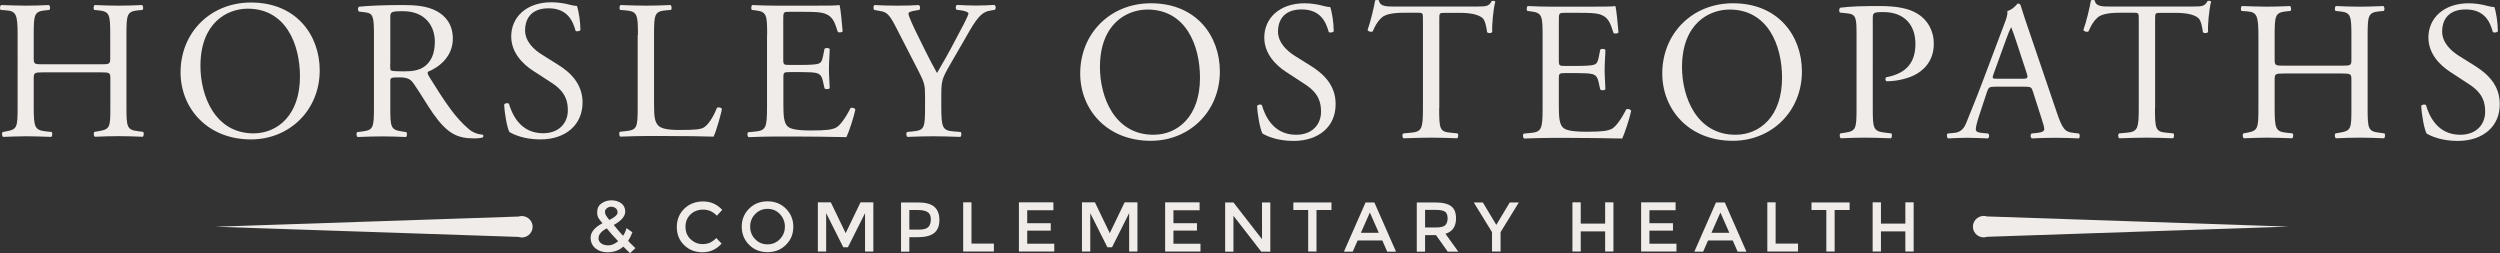 <?xml version="1.0" encoding="utf-8"?>
<!-- Generator: Adobe Illustrator 21.0.0, SVG Export Plug-In . SVG Version: 6.00 Build 0)  -->
<svg version="1.1" baseProfile="tiny" id="Layer_1" xmlns="http://www.w3.org/2000/svg" xmlns:xlink="http://www.w3.org/1999/xlink"
	 x="0px" y="0px" viewBox="0 0 1986.9 201.1" xml:space="preserve">
<rect x="0" y="0" width="1986.9" height="201.1" fill="#333333" stroke="none"/>
<g>
	<path fill="#EFECEA" d="M558.3,194c2.3,0,4.2-0.4,5.9-1.1c1.6-0.8,3.4-2,5.1-3.7l4.2,4.4c-4.1,4.6-9.2,6.9-15.1,6.9
		c-5.9,0-10.8-1.9-14.7-5.7c-3.9-3.8-5.8-8.6-5.8-14.4c0-5.8,2-10.7,5.9-14.5s9-5.8,15-5.8s11.1,2.2,15.2,6.7l-4.2,4.6
		c-1.9-1.8-3.6-3-5.3-3.7c-1.7-0.7-3.6-1.1-5.8-1.1c-3.9,0-7.3,1.3-9.9,3.8c-2.7,2.6-4,5.8-4,9.8c0,4,1.3,7.3,4,9.9
		C551.5,192.6,554.6,194,558.3,194z"/>
</g>
<g>
	<path fill="#EFECEA" d="M624.6,194.6c-3.9,3.9-8.8,5.8-14.6,5.8c-5.8,0-10.7-1.9-14.6-5.8c-3.9-3.9-5.9-8.7-5.9-14.4
		c0-5.8,2-10.6,5.9-14.4c3.9-3.9,8.8-5.8,14.6-5.8c5.8,0,10.7,1.9,14.6,5.8c3.9,3.9,5.9,8.7,5.9,14.4
		C630.5,185.9,628.6,190.7,624.6,194.6z M619.8,170.1c-2.7-2.8-5.9-4.1-9.8-4.1c-3.9,0-7.1,1.4-9.8,4.1c-2.7,2.8-4,6.1-4,10
		s1.3,7.3,4,10c2.7,2.8,5.9,4.1,9.8,4.1c3.9,0,7.1-1.4,9.8-4.1c2.7-2.8,4-6.1,4-10S622.4,172.9,619.8,170.1z"/>
</g>
<g>
	<path fill="#EFECEA" d="M656.6,199.9H650v-39.1h10.3l11.8,24.5l11.8-24.5h10.2v39.1h-6.6v-30.5l-13.6,27.1h-3.7l-13.6-27.1V199.9z"
		/>
</g>
<g>
	<path fill="#EFECEA" d="M742.5,164.3c2.7,2.3,4.1,5.8,4.1,10.5c0,4.7-1.4,8.2-4.2,10.4c-2.8,2.2-7,3.3-12.8,3.3h-6.9v11.5h-6.6
		v-39.1h13.4C735.5,160.9,739.8,162,742.5,164.3z M737.8,180.4c1.3-1.4,2-3.4,2-6.1c0-2.7-0.8-4.6-2.5-5.7c-1.7-1.1-4.3-1.7-7.9-1.7
		h-6.7v15.6h7.7C734,182.5,736.5,181.8,737.8,180.4z"/>
</g>
<g>
	<path fill="#EFECEA" d="M765.5,199.9v-39.1h6.6v32.8h17.8v6.3H765.5z"/>
</g>
<g>
	<path fill="#EFECEA" d="M866.5,199.9h-6.6v-39.1h10.3l11.8,24.5l11.8-24.5H904v39.1h-6.6v-30.5l-13.6,27.1h-3.7l-13.6-27.1V199.9z"
		/>
</g>
<g>
	<path fill="#EFECEA" d="M953.4,160.9v6.2h-20.8v10.3h18.7v5.9h-18.7v10.4h21.5v6.2H926v-39.1H953.4z"/>
</g>
<g>
	<path fill="#EFECEA" d="M837.2,160.9v6.2h-20.8v10.3h18.7v5.9h-18.7v10.4h21.5v6.2h-28.1v-39.1H837.2z"/>
</g>
<g>
	<path fill="#EFECEA" d="M1003,160.9h6.6v39.1h-7.2l-22.1-28.5v28.5h-6.6v-39.1h6.6l22.7,29.2V160.9z"/>
</g>
<g>
	<path fill="#EFECEA" d="M1046.3,166.9v33h-6.6v-33h-11.8v-6h30.3v6H1046.3z"/>
</g>
<g>
	<path fill="#EFECEA" d="M1079,191.1l-3.9,8.9h-7l17.2-39.1h7l17.2,39.1h-7l-3.9-8.9H1079z M1095.8,185l-7.1-16.1l-7.1,16.1H1095.8z
		"/>
</g>
<g>
	<path fill="#EFECEA" d="M1157.2,173.6c0,6.4-2.8,10.5-8.4,12.2l10.2,14.2h-8.4l-9.3-13.1h-8.7v13.1h-6.6v-39.1h14.5
		c6,0,10.2,1,12.8,3C1156,165.9,1157.2,169.1,1157.2,173.6z M1148.5,179.1c1.3-1.2,2-3,2-5.6c0-2.6-0.7-4.3-2.1-5.3
		c-1.4-0.9-3.8-1.4-7.4-1.4h-8.4v14h8.2C1144.6,180.8,1147.1,180.3,1148.5,179.1z"/>
</g>
<g>
	<path fill="#EFECEA" d="M1192.5,199.9h-6.7v-15.4l-14.5-23.6h7.2l10.7,17.8l10.7-17.8h7.2l-14.5,23.6V199.9z"/>
</g>
<g>
	<path fill="#EFECEA" d="M1249.7,199.9v-39.1h6.6v16.9h19.4v-16.9h6.6v39.1h-6.6v-16h-19.4v16H1249.7z"/>
</g>
<g>
	<path fill="#EFECEA" d="M1331.7,160.9v6.2h-20.8v10.3h18.7v5.9h-18.7v10.4h21.5v6.2h-28.1v-39.1H1331.7z"/>
</g>
<g>
	<path fill="#EFECEA" d="M1357.5,191.1l-3.9,8.9h-7l17.2-39.1h7l17.2,39.1h-7l-3.9-8.9H1357.5z M1374.4,185l-7.1-16.1l-7.1,16.1
		H1374.4z"/>
</g>
<g>
	<path fill="#EFECEA" d="M1404.6,199.9v-39.1h6.6v32.8h17.8v6.3H1404.6z"/>
</g>
<g>
	<path fill="#EFECEA" d="M1458.1,166.9v33h-6.6v-33h-11.8v-6h30.3v6H1458.1z"/>
</g>
<g>
	<path fill="#EFECEA" d="M1488.3,199.9v-39.1h6.6v16.9h19.4v-16.9h6.6v39.1h-6.6v-16h-19.4v16H1488.3z"/>
</g>
<g>
	<g>
		<path fill="#EFECEA" d="M858.5,58.4c0-31.6,23.7-55.8,56.2-55.8c36.5,0,54.8,26.4,54.8,54.2c0,31.9-24.3,55.1-54.8,55.1
			C879.6,112,858.5,86.9,858.5,58.4z M953.7,61.8c0-26.1-11.5-54.2-41.7-54.2c-16.4,0-37.8,11.2-37.8,45.8
			c0,23.4,11.4,53.7,42.5,53.7C935.7,107.1,953.7,92.9,953.7,61.8z"/>
	</g>
	<g>
		<path fill="#EFECEA" d="M1028,112c-13.3,0-21.6-4.1-24.6-5.8c-1.9-3.5-4-14.7-4.3-22.1c0.8-1.1,3.2-1.4,3.8-0.5
			c2.4,8.1,8.8,23.5,27.2,23.5c13.3,0,19.8-8.7,19.8-18.2c0-7-1.4-14.7-13-22.1l-15-9.8c-7.9-5.2-17.1-14.2-17.1-27.2
			c0-15,11.7-27.2,32.2-27.2c4.9,0,10.6,0.9,14.7,2.1c2.1,0.6,4.3,0.9,5.5,0.9c1.4,3.8,2.8,12.6,2.8,19.3c-0.6,0.9-3.2,1.4-4,0.5
			c-2.1-7.6-6.3-17.9-21.5-17.9c-15.5,0-18.8,10.3-18.8,17.5c0,9.2,7.6,15.8,13.4,19.4l12.6,7.9c10,6.2,19.8,15.3,19.8,30.3
			C1061.7,100.2,1048.5,112,1028,112z"/>
	</g>
	<g>
		<path fill="#EFECEA" d="M1143.8,85.8c0,16.6,0.3,19,9.5,19.7l5.1,0.5c0.9,0.6,0.6,3.5-0.3,3.9c-9-0.3-14.4-0.5-20.7-0.5
			c-6.3,0-11.9,0.2-22,0.5c-0.9-0.5-1.3-3.2,0-3.9l5.7-0.5c9-0.8,9.8-3.2,9.8-19.7V15.2c0-4.9,0-5.1-4.7-5.1h-8.7
			c-6.8,0-15.5,0.3-19.4,3.9c-3.8,3.5-5.4,7-7.1,10.9c-1.3,0.9-3.5,0.2-4.1-1.1c2.5-7.1,4.9-17.2,6-23.5c0.5-0.3,2.5-0.5,3,0
			c0.9,5.1,6.2,4.9,13.4,4.9h64c8.5,0,10-0.3,12.3-4.4c0.8-0.3,2.5-0.2,2.8,0.5c-1.7,6.5-2.8,19.3-2.4,24c-0.6,1.3-3.3,1.3-4.1,0.3
			c-0.5-4-1.6-9.8-3.9-11.5c-3.6-2.7-9.6-3.9-18.3-3.9h-11.2c-4.7,0-4.6,0.2-4.6,5.4V85.8z"/>
	</g>
	<g>
		<path fill="#EFECEA" d="M1226,28.9c0-16.4-0.3-18.8-9.6-19.9l-2.5-0.3c-0.9-0.6-0.6-3.5,0.3-3.9c6.8,0.3,12.2,0.5,18.6,0.5h29.7
			c10.1,0,19.4,0,21.3-0.5c0.9,2.7,1.9,14.1,2.5,21c-0.6,0.9-3.2,1.3-4,0.3c-2.4-7.4-3.8-13-12-15c-3.3-0.8-8.4-0.9-15.3-0.9h-11.4
			c-4.7,0-4.7,0.3-4.7,6.3V48c0,4.4,0.5,4.4,5.2,4.4h9.2c6.6,0,11.5-0.3,13.4-0.9s3-1.6,3.8-5.5l1.3-6.5c0.8-0.9,3.5-0.9,4.1,0.2
			c0,3.8-0.6,10-0.6,16c0,5.7,0.6,11.7,0.6,15.2c-0.6,1.1-3.3,1.1-4.1,0.2l-1.4-6.2c-0.6-2.8-1.7-5.2-4.9-6c-2.2-0.6-6-0.8-12.2-0.8
			h-9.2c-4.7,0-5.2,0.2-5.2,4.3v22.3c0,8.4,0.5,13.7,3,16.4c1.9,1.9,5.2,3.6,19.1,3.6c12.2,0,16.7-0.6,20.2-2.4
			c2.8-1.6,7.1-7.1,11.2-15.3c1.1-0.8,3.3-0.3,4,1.1c-1.1,5.5-5.1,17.7-7.1,22c-14.2-0.3-28.3-0.5-42.3-0.5h-14.2
			c-6.8,0-12.2,0.2-21.5,0.5c-0.9-0.5-1.3-3-0.3-3.9l5.2-0.5c9-0.8,9.8-3.2,9.8-19.7V28.9z"/>
	</g>
	<g>
		<path fill="#EFECEA" d="M1321.1,58.4c0-31.6,23.7-55.8,56.2-55.8c36.5,0,54.8,26.4,54.8,54.2c0,31.9-24.3,55.1-54.8,55.1
			C1342.2,112,1321.1,86.9,1321.1,58.4z M1416.3,61.8c0-26.1-11.5-54.2-41.7-54.2c-16.4,0-37.8,11.2-37.8,45.8
			c0,23.4,11.4,53.7,42.5,53.7C1398.3,107.1,1416.3,92.9,1416.3,61.8z"/>
	</g>
	<g>
		<path fill="#EFECEA" d="M1488.4,85.8c0,16.6,0.3,18.6,10.4,19.7l4.3,0.5c0.9,0.8,0.6,3.5-0.3,3.9c-9-0.3-14.2-0.5-20.5-0.5
			c-6.6,0-12.3,0.2-19.3,0.5c-0.9-0.5-1.3-3-0.3-3.9l3.3-0.5c9.2-1.3,9.5-3.2,9.5-19.7V27.5c0-13.4-0.3-16.1-7.4-16.9l-5.7-0.6
			c-1.1-0.9-0.9-3.3,0.3-3.9c8.4-1.1,18.2-1.3,31.3-1.3c13.1,0,22.9,1.7,30.3,6.3c7.3,4.6,12.6,12.8,12.6,23.7
			c0,14.5-9,21.8-15.8,25.1c-7,3.3-15.3,4.7-21.8,4.7c-1.1-0.5-1.1-2.8-0.2-3.2c17.1-3.2,23.2-12.8,23.2-26.5
			c0-15.3-9-25.3-25.4-25.3c-8.4,0-8.5,0.6-8.5,5.7V85.8z"/>
	</g>
	<g>
		<path fill="#EFECEA" d="M1615.7,72.8c-1.1-3.5-1.7-3.9-6.5-3.9h-23.9c-4,0-4.9,0.5-6,3.8l-5.5,16.6c-2.4,7.1-3.5,11.4-3.5,13.1
			c0,1.9,0.8,2.8,4.6,3.2l5.2,0.5c1.1,0.8,1.1,3.3-0.3,3.9c-4.1-0.3-9-0.3-16.4-0.5c-5.2,0-10.9,0.3-15.2,0.5
			c-0.9-0.6-1.3-3.2-0.3-3.9l5.2-0.5c3.8-0.3,7.3-2.1,9.5-7.7c2.8-7.3,7.3-17.5,13.9-35.2l16.1-42.7c2.2-5.7,3.2-8.7,2.7-11.2
			c3.8-1.1,6.5-3.9,8.2-6c0.9,0,2.1,0.3,2.4,1.4c2.1,7,4.6,14.2,7,21.2l21.6,63.5c4.6,13.6,6.6,16,13.4,16.7l4.3,0.5
			c1.1,0.8,0.8,3.3,0,3.9c-6.5-0.3-12-0.5-19.1-0.5c-7.6,0-13.6,0.3-18.2,0.5c-1.3-0.6-1.4-3.2-0.3-3.9l4.6-0.5
			c3.3-0.3,5.5-1.3,5.5-2.8c0-1.7-0.8-4.6-2.1-8.4L1615.7,72.8z M1584.4,58.8c-1.3,3.6-1.1,3.8,3.3,3.8h19.4c4.6,0,4.9-0.6,3.5-4.9
			l-8.5-25.8c-1.3-3.8-2.7-8.1-3.6-10h-0.3c-0.5,0.8-2.1,4.6-3.8,9.3L1584.4,58.8z"/>
	</g>
	<g>
		<path fill="#EFECEA" d="M1712.7,85.8c0,16.6,0.3,19,9.5,19.7l5.1,0.5c0.9,0.6,0.6,3.5-0.3,3.9c-9-0.3-14.4-0.5-20.7-0.5
			c-6.3,0-11.9,0.2-22,0.5c-0.9-0.5-1.3-3.2,0-3.9l5.7-0.5c9-0.8,9.8-3.2,9.8-19.7V15.2c0-4.9,0-5.1-4.7-5.1h-8.7
			c-6.8,0-15.5,0.3-19.4,3.9c-3.8,3.5-5.4,7-7.1,10.9c-1.3,0.9-3.5,0.2-4.1-1.1c2.5-7.1,4.9-17.2,6-23.5c0.5-0.3,2.5-0.5,3,0
			c0.9,5.1,6.2,4.9,13.4,4.9h64c8.5,0,10-0.3,12.3-4.4c0.8-0.3,2.5-0.2,2.8,0.5c-1.7,6.5-2.8,19.3-2.4,24c-0.6,1.3-3.3,1.3-4.1,0.3
			c-0.5-4-1.6-9.8-3.9-11.5c-3.6-2.7-9.6-3.9-18.3-3.9h-11.2c-4.7,0-4.6,0.2-4.6,5.4V85.8z"/>
	</g>
	<g>
		<path fill="#EFECEA" d="M1815.7,58.4c-7.6,0-7.9,0.3-7.9,5.1v22.3c0,16.6,0.8,18.8,9.6,19.7l4.6,0.5c0.9,0.6,0.6,3.5-0.3,3.9
			c-8.5-0.3-13.9-0.5-20.1-0.5c-6.8,0-12.2,0.3-18.3,0.5c-0.9-0.5-1.3-3-0.3-3.9l2.7-0.5c8.8-1.6,9.2-3.2,9.2-19.7V28.9
			c0-16.6-1.1-19.3-9.3-19.9l-4.1-0.3c-0.9-0.6-0.6-3.5,0.3-3.9c7.7,0.2,13.1,0.5,19.9,0.5c6.2,0,11.5-0.2,18.3-0.5
			c0.9,0.5,1.3,3.3,0.3,3.9l-3,0.3c-9.2,0.9-9.5,3.3-9.5,19.9v18.2c0,4.9,0.3,5.1,7.9,5.1h45.2c7.6,0,7.9-0.2,7.9-5.1V28.9
			c0-16.6-0.3-19-9.6-19.9l-3-0.3c-0.9-0.6-0.6-3.5,0.3-3.9c7.3,0.3,12.6,0.5,19.1,0.5c6.2,0,11.5-0.2,18.6-0.5
			c0.9,0.5,1.3,3.3,0.3,3.9l-3.3,0.3c-9.2,0.9-9.5,3.3-9.5,19.9v56.9c0,16.6,0.3,18.6,9.5,19.7l3.8,0.5c0.9,0.6,0.6,3.5-0.3,3.9
			c-7.6-0.3-13-0.5-19.1-0.5c-6.5,0-12.2,0.2-19.1,0.5c-0.9-0.5-1.3-3-0.3-3.9l3-0.5c9.6-1.6,9.6-3.2,9.6-19.7V63.5
			c0-4.7-0.3-5.1-7.9-5.1H1815.7z"/>
	</g>
	<g>
		<path fill="#EFECEA" d="M1953.2,112c-13.3,0-21.6-4.1-24.6-5.8c-1.9-3.5-4-14.7-4.3-22.1c0.8-1.1,3.2-1.4,3.8-0.5
			c2.4,8.1,8.8,23.5,27.2,23.5c13.3,0,19.8-8.7,19.8-18.2c0-7-1.4-14.7-13-22.1l-15-9.8c-7.9-5.2-17.1-14.2-17.1-27.2
			c0-15,11.7-27.2,32.2-27.2c4.9,0,10.6,0.9,14.7,2.1c2.1,0.6,4.3,0.9,5.5,0.9c1.4,3.8,2.8,12.6,2.8,19.3c-0.6,0.9-3.2,1.4-4,0.5
			c-2.1-7.6-6.3-17.9-21.5-17.9c-15.5,0-18.8,10.3-18.8,17.5c0,9.2,7.6,15.8,13.4,19.4l12.6,7.9c10,6.2,19.8,15.3,19.8,30.3
			C1986.9,100.2,1973.7,112,1953.2,112z"/>
	</g>
</g>
<g>
	<path fill="#EFECEA" d="M482.8,200.5c-3.7,0-6.9-1-9.5-3.1c-2.6-2.1-3.9-4.9-3.9-8.5c0-4.3,3.1-8.1,9.4-11.5
		c-1.6-1.8-2.7-3.3-3.3-4.4c-0.6-1.1-0.9-2.6-0.9-4.3c0-3,1.1-5.4,3.4-7c2.2-1.6,4.9-2.5,7.9-2.5c3,0,5.6,0.8,7.8,2.3
		c2.1,1.6,3.2,3.8,3.2,6.6c0,3.8-3,7.3-9.1,10.7c3,3.7,5.5,6.6,7.4,8.6c1.2-1.8,2.1-3.8,2.7-6.1l4.7,3.3c-1,2.6-2.1,4.9-3.4,6.9
		c1.5,1.6,3.5,3.4,5.8,5.7l-4.3,4l-5.3-5.2C492,199,487.8,200.5,482.8,200.5z M477.8,193.4c1.4,1.1,3.4,1.6,5.8,1.6
		c2.4,0,5-1.1,7.7-3.3c-3.8-4-6.9-7.4-9.1-10.2c-4.3,2.3-6.5,4.9-6.5,7.7C475.6,190.9,476.3,192.3,477.8,193.4z M485.7,164.3
		c-1.3,0-2.4,0.4-3.4,1.2c-1,0.8-1.5,1.7-1.5,2.8c0,1.1,0.3,2,0.8,2.9c0.5,0.9,1.4,2,2.7,3.6c4.3-2.1,6.5-4.1,6.5-5.9
		c0-1.5-0.5-2.7-1.5-3.4C488.1,164.6,487,164.3,485.7,164.3z"/>
</g>
<g>
	<path fill="#EFECEA" d="M1819,180.1l-239.9-8.1c-5.5-1.7-11.1,2.4-11.1,8.1v0c0,5.8,5.6,9.9,11.1,8.1L1819,180.1z"/>
</g>
<path fill="#EFECEA" d="M171.1,180.2l241.1-8.1c5.5-1.7,11.1,2.4,11.1,8.1v0c0,5.8-5.6,9.9-11.1,8.1L171.1,180.2z"/>
<g>
	<path fill="#EFECEA" d="M34.7,57.5c-7.5,0-7.9,0.3-7.9,5v22.2c0,16.5,0.8,18.7,9.6,19.7l4.6,0.5c0.9,0.6,0.6,3.5-0.3,3.9
		c-8.5-0.3-13.8-0.5-20-0.5c-6.8,0-12.1,0.3-18.2,0.5c-0.9-0.5-1.3-3-0.3-3.9l2.7-0.5c8.8-1.6,9.1-3.1,9.1-19.7V28
		c0-16.5-1.1-19.2-9.3-19.8L0.6,7.9C-0.4,7.3-0.1,4.5,0.9,4c7.7,0.2,13.1,0.5,19.8,0.5c6.1,0,11.5-0.2,18.2-0.5
		c0.9,0.5,1.3,3.3,0.3,3.9l-3,0.3c-9.1,0.9-9.4,3.3-9.4,19.8v18.1c0,4.9,0.3,5,7.9,5h45c7.5,0,7.9-0.2,7.9-5V28
		c0-16.5-0.3-18.9-9.6-19.8l-3-0.3C74,7.3,74.3,4.5,75.3,4c7.2,0.3,12.6,0.5,19,0.5c6.1,0,11.5-0.2,18.6-0.5
		c0.9,0.5,1.3,3.3,0.3,3.9l-3.3,0.3c-9.1,0.9-9.4,3.3-9.4,19.8v56.6c0,16.5,0.3,18.6,9.4,19.7l3.8,0.5c0.9,0.6,0.6,3.5-0.3,3.9
		c-7.5-0.3-12.9-0.5-19-0.5c-6.4,0-12.1,0.2-19,0.5c-0.9-0.5-1.3-3-0.3-3.9l3-0.5c9.6-1.6,9.6-3.1,9.6-19.7V62.5c0-4.7-0.3-5-7.9-5
		H34.7z"/>
	<path fill="#EFECEA" d="M143.5,57.5c0-31.5,23.6-55.5,56-55.5c36.3,0,54.6,26.3,54.6,53.9c0,31.8-24.2,54.9-54.6,54.9
		C164.6,110.8,143.5,85.8,143.5,57.5z M238.4,60.8c0-26-11.5-53.9-41.5-53.9c-16.4,0-37.6,11.2-37.6,45.6
		c0,23.3,11.3,53.5,42.3,53.5C220.4,105.9,238.4,91.7,238.4,60.8z"/>
	<path fill="#EFECEA" d="M297.2,28.2c0-14.9-0.5-17.6-6.9-18.4l-5-0.6c-1.1-0.8-1.1-3.3,0.2-3.9C294.2,4.5,305,4,320.5,4
		c9.8,0,19,0.8,26.3,4.7c7.5,3.9,13.1,11,13.1,22c0,14.9-11.8,23.1-19.7,26.3c-0.8,0.9,0,2.5,0.8,3.8c12.6,20.3,20.9,32.9,31.6,41.8
		c2.7,2.4,6.6,4.1,10.9,4.4c0.8,0.3,0.9,1.6,0.2,2.2c-1.4,0.5-3.9,0.8-6.9,0.8c-13.4,0-21.4-3.9-32.6-19.8
		c-4.1-5.8-10.5-16.7-15.4-23.7c-2.4-3.5-4.9-5-11.2-5c-7.1,0-7.4,0.2-7.4,3.5v19.8c0,16.5,0.3,18.4,9.4,19.7l3.3,0.5
		c0.9,0.8,0.6,3.5-0.3,3.9c-7.1-0.3-12.4-0.5-18.7-0.5c-6.6,0-12.3,0.2-19.7,0.5c-0.9-0.5-1.3-2.8-0.3-3.9l3.9-0.5
		c9.1-1.1,9.4-3.1,9.4-19.7V28.2z M310.1,50.7c0,2.8,0,4.6,0.5,5.2c0.5,0.5,2.8,0.8,10.9,0.8c5.7,0,11.6-0.6,16.2-4.1
		c4.2-3.3,7.9-8.8,7.9-19.5c0-12.4-7.7-24.2-25.2-24.2c-9.8,0-10.2,0.6-10.2,5V50.7z"/>
	<path fill="#EFECEA" d="M429.4,110.8c-13.2,0-21.5-4.1-24.5-5.8c-1.9-3.5-3.9-14.6-4.2-22c0.8-1.1,3.1-1.4,3.8-0.5
		c2.4,8,8.8,23.4,27.1,23.4c13.2,0,19.7-8.7,19.7-18.1c0-6.9-1.4-14.6-12.9-22L423.3,56c-7.9-5.2-17-14.2-17-27.1
		c0-14.9,11.6-27.1,32.1-27.1c4.9,0,10.5,0.9,14.6,2c2,0.6,4.2,0.9,5.5,0.9c1.4,3.8,2.8,12.6,2.8,19.2c-0.6,0.9-3.1,1.4-3.9,0.5
		c-2-7.5-6.3-17.8-21.4-17.8c-15.4,0-18.7,10.2-18.7,17.5c0,9.1,7.5,15.7,13.4,19.3l12.6,7.9c9.9,6.1,19.7,15.3,19.7,30.2
		C462.9,99,449.9,110.8,429.4,110.8z"/>
	<path fill="#EFECEA" d="M507,28c0-16.5-0.3-19-10.2-19.8l-3.9-0.3c-0.9-0.6-0.6-3.5,0.3-3.9c8.8,0.3,14.2,0.5,20.4,0.5
		c6.1,0,11.5-0.2,19.3-0.5c0.9,0.5,1.3,3.3,0.3,3.9l-3.8,0.3c-9.3,0.8-9.6,3.3-9.6,19.8v54.7c0,9.9,0.5,14,3.3,17
		c1.7,1.7,4.7,3.6,17.1,3.6c13.4,0,16.7-0.6,19.2-2c3.1-1.9,7.2-7.5,10.4-15.6c0.9-0.8,3.9-0.2,3.9,0.9c0,1.7-4.4,17.8-6.6,22
		c-8-0.3-23-0.5-39.2-0.5h-14.5c-6.6,0-11.6,0.2-20.4,0.5c-0.9-0.5-1.3-3-0.3-3.9l4.7-0.5c9.1-0.9,9.4-3.1,9.4-19.7V28z"/>
	<path fill="#EFECEA" d="M609.7,28c0-16.4-0.3-18.7-9.6-19.8l-2.5-0.3c-0.9-0.6-0.6-3.5,0.3-3.9c6.8,0.3,12.1,0.5,18.6,0.5H646
		c10.1,0,19.3,0,21.2-0.5c0.9,2.7,1.9,14,2.5,20.9c-0.6,0.9-3.1,1.3-3.9,0.3c-2.4-7.4-3.8-12.9-12-14.9c-3.3-0.8-8.3-0.9-15.3-0.9
		h-11.3c-4.7,0-4.7,0.3-4.7,6.3v31.5c0,4.4,0.5,4.4,5.2,4.4h9.1c6.6,0,11.5-0.3,13.4-0.9s3-1.6,3.8-5.5l1.3-6.4
		c0.8-0.9,3.5-0.9,4.1,0.2c0,3.8-0.6,9.9-0.6,15.9c0,5.7,0.6,11.6,0.6,15.1c-0.6,1.1-3.3,1.1-4.1,0.2l-1.4-6.1
		c-0.6-2.8-1.7-5.2-4.9-6c-2.2-0.6-6-0.8-12.1-0.8h-9.1c-4.7,0-5.2,0.2-5.2,4.2v22.2c0,8.3,0.5,13.7,3,16.4c1.9,1.9,5.2,3.6,19,3.6
		c12.1,0,16.7-0.6,20.1-2.4c2.8-1.6,7.1-7.1,11.2-15.3c1.1-0.8,3.3-0.3,3.9,1.1c-1.1,5.5-5,17.6-7.1,21.9
		c-14.2-0.3-28.2-0.5-42.2-0.5h-14.2c-6.8,0-12.1,0.2-21.4,0.5c-0.9-0.5-1.3-3-0.3-3.9l5.2-0.5c9-0.8,9.8-3.1,9.8-19.7V28z"/>
	<path fill="#EFECEA" d="M748.1,84.4c0,16.8,0.9,19.3,9.4,20l6,0.5c0.9,0.9,0.6,3.5-0.3,3.9c-9.8-0.3-15.1-0.5-21.4-0.5
		c-6.6,0-12.3,0.2-20.6,0.5c-0.9-0.5-1.3-3-0.3-3.9l4.9-0.5c9.1-0.9,9.4-3.1,9.4-20v-8c0-8.7-0.5-10.7-5-19.5l-18.6-36.2
		c-5.3-10.4-7.7-11.2-12.4-12l-4.4-0.8c-0.9-1.1-0.8-3.3,0.3-3.9c5,0.3,10.7,0.5,18.2,0.5c7.2,0,12.9-0.2,16.8-0.5
		c1.4,0.5,1.4,3,0.5,3.9l-2,0.3c-5.5,0.8-6.6,1.6-6.6,2.8c0,1.6,4.1,10.5,4.9,12.1c5.8,11.6,11.6,24.1,17.8,34.9
		c4.9-8.3,10.1-17.5,14.8-26.6c4.4-8.2,10.2-18.9,10.2-20.8c0-0.9-2.8-2-6.6-2.5l-2.8-0.3c-1.1-1.1-0.9-3.3,0.3-3.9
		c5.7,0.3,10.2,0.5,15.1,0.5c4.9,0,9.3-0.2,14.6-0.5c1.3,0.8,1.4,3,0.3,3.9l-4.4,0.8c-8.2,1.4-12.9,11.3-20.8,24.9l-9.9,17.1
		c-6.9,12-7.4,13.4-7.4,25.5V84.4z"/>
</g>
</svg>
